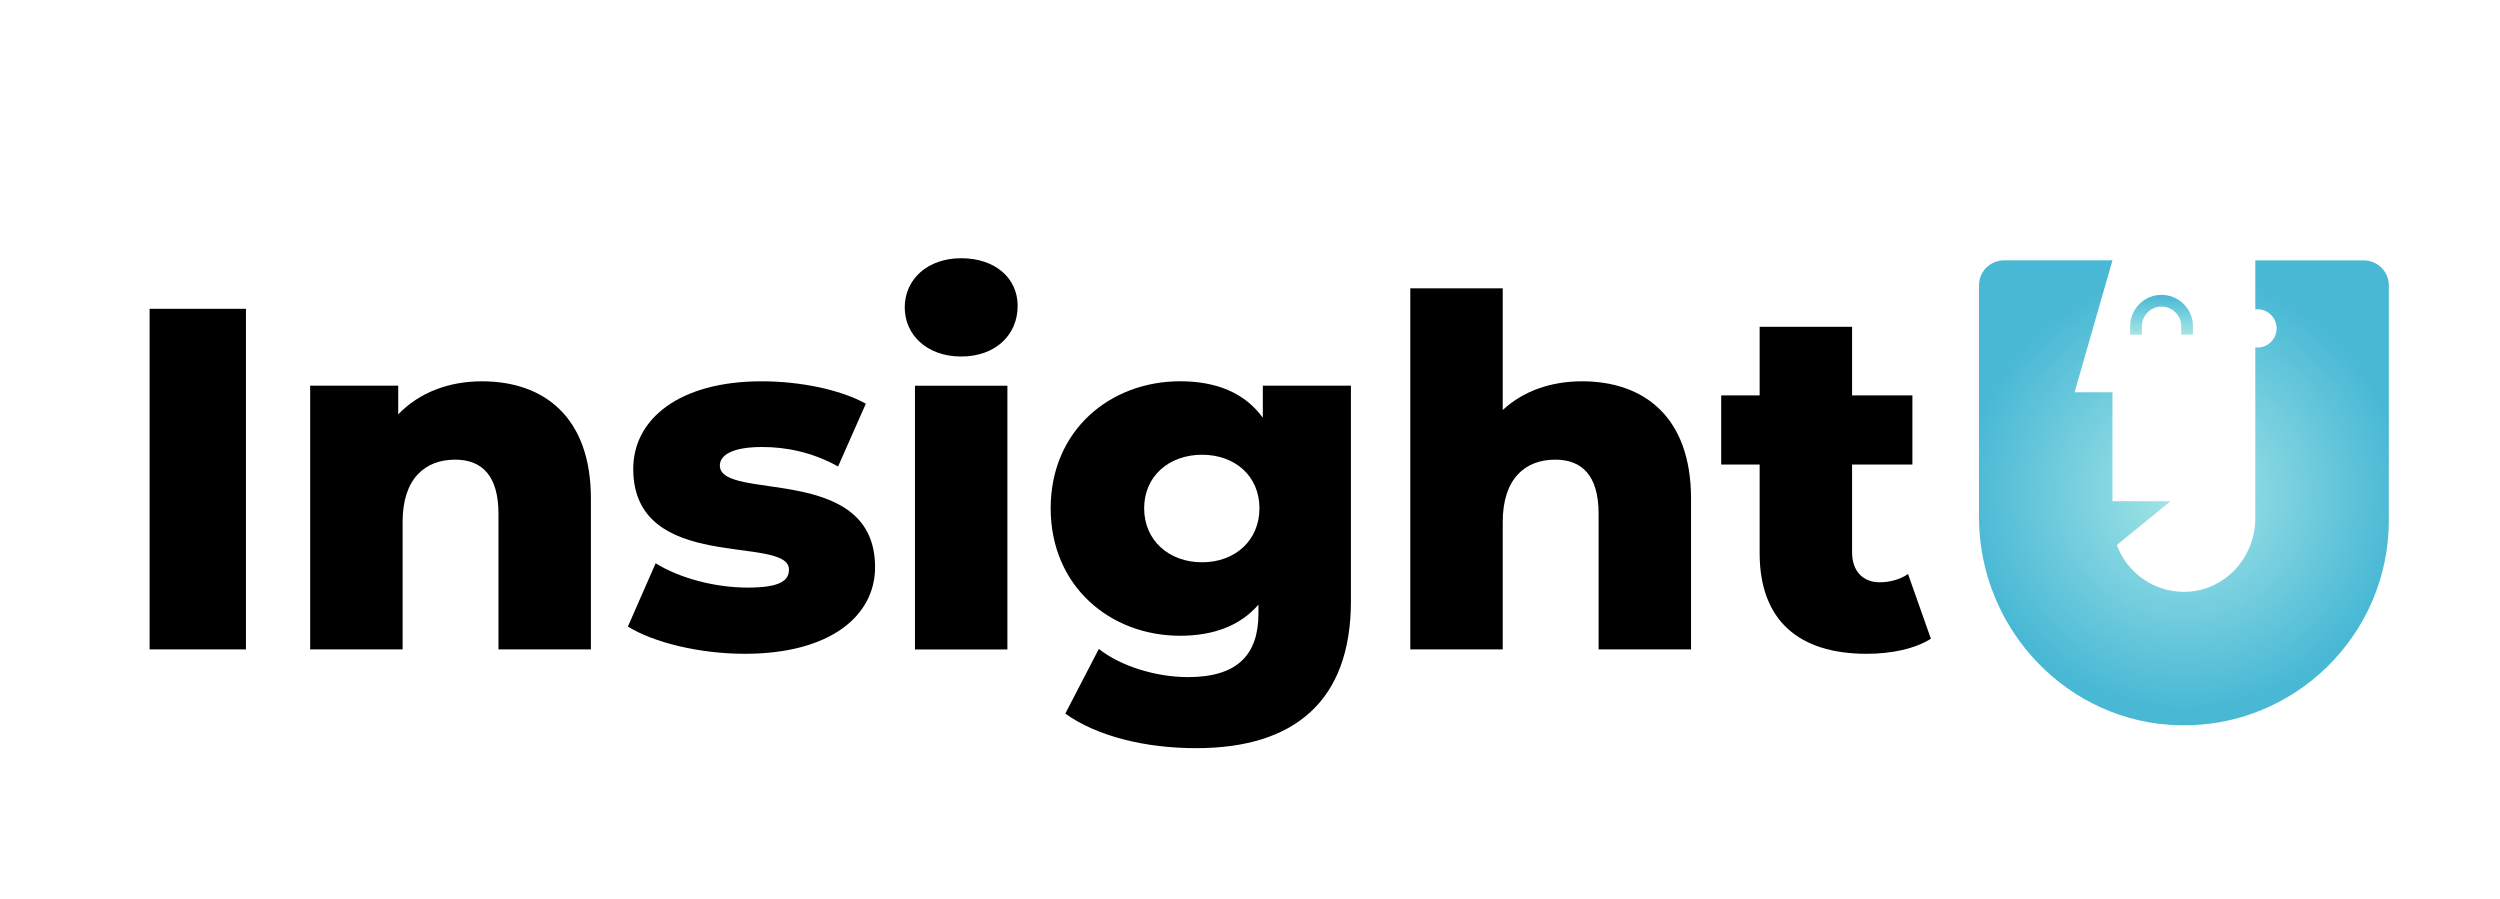 <?xml version="1.0" encoding="UTF-8"?>
<svg id="Layer_1" data-name="Layer 1" xmlns="http://www.w3.org/2000/svg" xmlns:xlink="http://www.w3.org/1999/xlink" viewBox="0 0 846.24 304.46">
  <defs>
    <style>
      .cls-1 {
        fill: url(#linear-gradient);
      }

      .cls-2 {
        fill: url(#radial-gradient);
      }
    </style>
    <radialGradient id="radial-gradient" cx="739.24" cy="166.83" fx="739.24" fy="166.83" r="74.18" gradientUnits="userSpaceOnUse">
      <stop offset="0" stop-color="#a7e7e7"/>
      <stop offset="1" stop-color="#48b8d5"/>
    </radialGradient>
    <linearGradient id="linear-gradient" x1="731.68" y1="113.27" x2="731.68" y2="99.81" gradientUnits="userSpaceOnUse">
      <stop offset="0" stop-color="#a7e7e7"/>
      <stop offset="0" stop-color="#a4e5e6"/>
      <stop offset="1" stop-color="#48b8d5"/>
    </linearGradient>
  </defs>
  <path d="M50.64,104.53h32.61v115.29H50.64V104.53Z"/>
  <path d="M200.02,168.76v51.06h-31.29v-45.95c0-12.85-5.6-18.28-14.66-18.28-10.05,0-17.79,6.26-17.79,21.08v43.15h-31.29v-89.27h29.81v9.72c7.08-7.41,17.13-11.2,28.33-11.2,20.92,0,36.89,12.02,36.89,39.69Z"/>
  <path d="M212.54,212.08l9.39-21.41c8.24,5.11,20.26,8.23,31.13,8.23s14-2.31,14-6.09c0-12.02-52.71,1.65-52.71-34.09,0-16.8,15.48-29.65,43.48-29.65,12.52,0,26.35,2.64,35.25,7.58l-9.39,21.25c-8.89-4.94-17.79-6.59-25.69-6.59-10.54,0-14.33,2.96-14.33,6.26,0,12.35,52.54-.99,52.54,34.42,0,16.47-15.15,29.32-44.14,29.32-15.15,0-30.8-3.79-39.53-9.22Z"/>
  <path d="M306.25,104.04c0-9.39,7.58-16.63,19.11-16.63s19.11,6.75,19.11,16.14c0,9.88-7.58,17.13-19.11,17.13s-19.11-7.25-19.11-16.64Zm3.46,26.52h31.29v89.27h-31.29v-89.27Z"/>
  <path d="M457.28,130.55v72.96c0,33.76-19.11,49.74-52.38,49.74-17.13,0-33.43-3.95-44.31-11.69l11.37-21.91c7.41,5.93,19.6,9.55,30.14,9.55,16.8,0,23.88-7.58,23.88-21.58v-2.96c-6.09,7.08-15.15,10.54-26.52,10.54-23.72,0-43.81-16.8-43.81-43.15s20.09-42.99,43.81-42.99c12.35,0,21.91,3.95,28,12.35v-10.87h29.81Zm-30.96,41.5c0-10.87-8.24-18.12-19.43-18.12s-19.6,7.25-19.6,18.12,8.4,18.28,19.6,18.28,19.43-7.41,19.43-18.28Z"/>
  <path d="M572.41,168.76v51.06h-31.29v-45.95c0-12.85-5.6-18.28-14.66-18.28-10.05,0-17.79,6.26-17.79,21.08v43.15h-31.29V97.61h31.29v41.18c6.92-6.42,16.31-9.72,26.85-9.72,20.92,0,36.89,12.02,36.89,39.69Z"/>
  <path d="M653.61,216.2c-5.43,3.46-13.5,5.11-21.74,5.11-22.89,0-36.24-11.2-36.24-34.09v-29.98h-13.01v-23.39h13.01v-23.22h31.29v23.22h20.42v23.39h-20.42v29.65c0,6.59,3.79,10.21,9.39,10.21,3.46,0,6.92-.99,9.55-2.8l7.74,21.91Z"/>
  <g>
    <path class="cls-2" d="M808.61,96.59v79.56c0,38.71-31.86,70.1-70.72,69.36-37.97-.73-68.01-32.55-68.01-70.53V96.59c0-4.67,3.78-8.46,8.46-8.46h36.72l-12.82,44.64h12.82v36.88h19.67l-18.19,14.83c3.53,9.61,13.01,16.36,23.94,15.83,12.98-.65,22.93-11.85,22.93-24.85v-57.86c.24,.03,.5,.04,.75,.04,3.57,0,6.47-2.9,6.47-6.47s-2.9-6.48-6.47-6.48c-.25,0-.51,0-.75,.04v-16.59h36.72c4.67,0,8.47,3.78,8.47,8.46Z"/>
    <path class="cls-1" d="M742.3,110.44v2.83h-3.96v-2.83c0-3.67-2.99-6.66-6.67-6.66s-6.66,2.99-6.66,6.66v2.83h-3.96v-2.83c0-5.86,4.77-10.63,10.62-10.63s10.63,4.77,10.63,10.63Z"/>
  </g>
</svg>